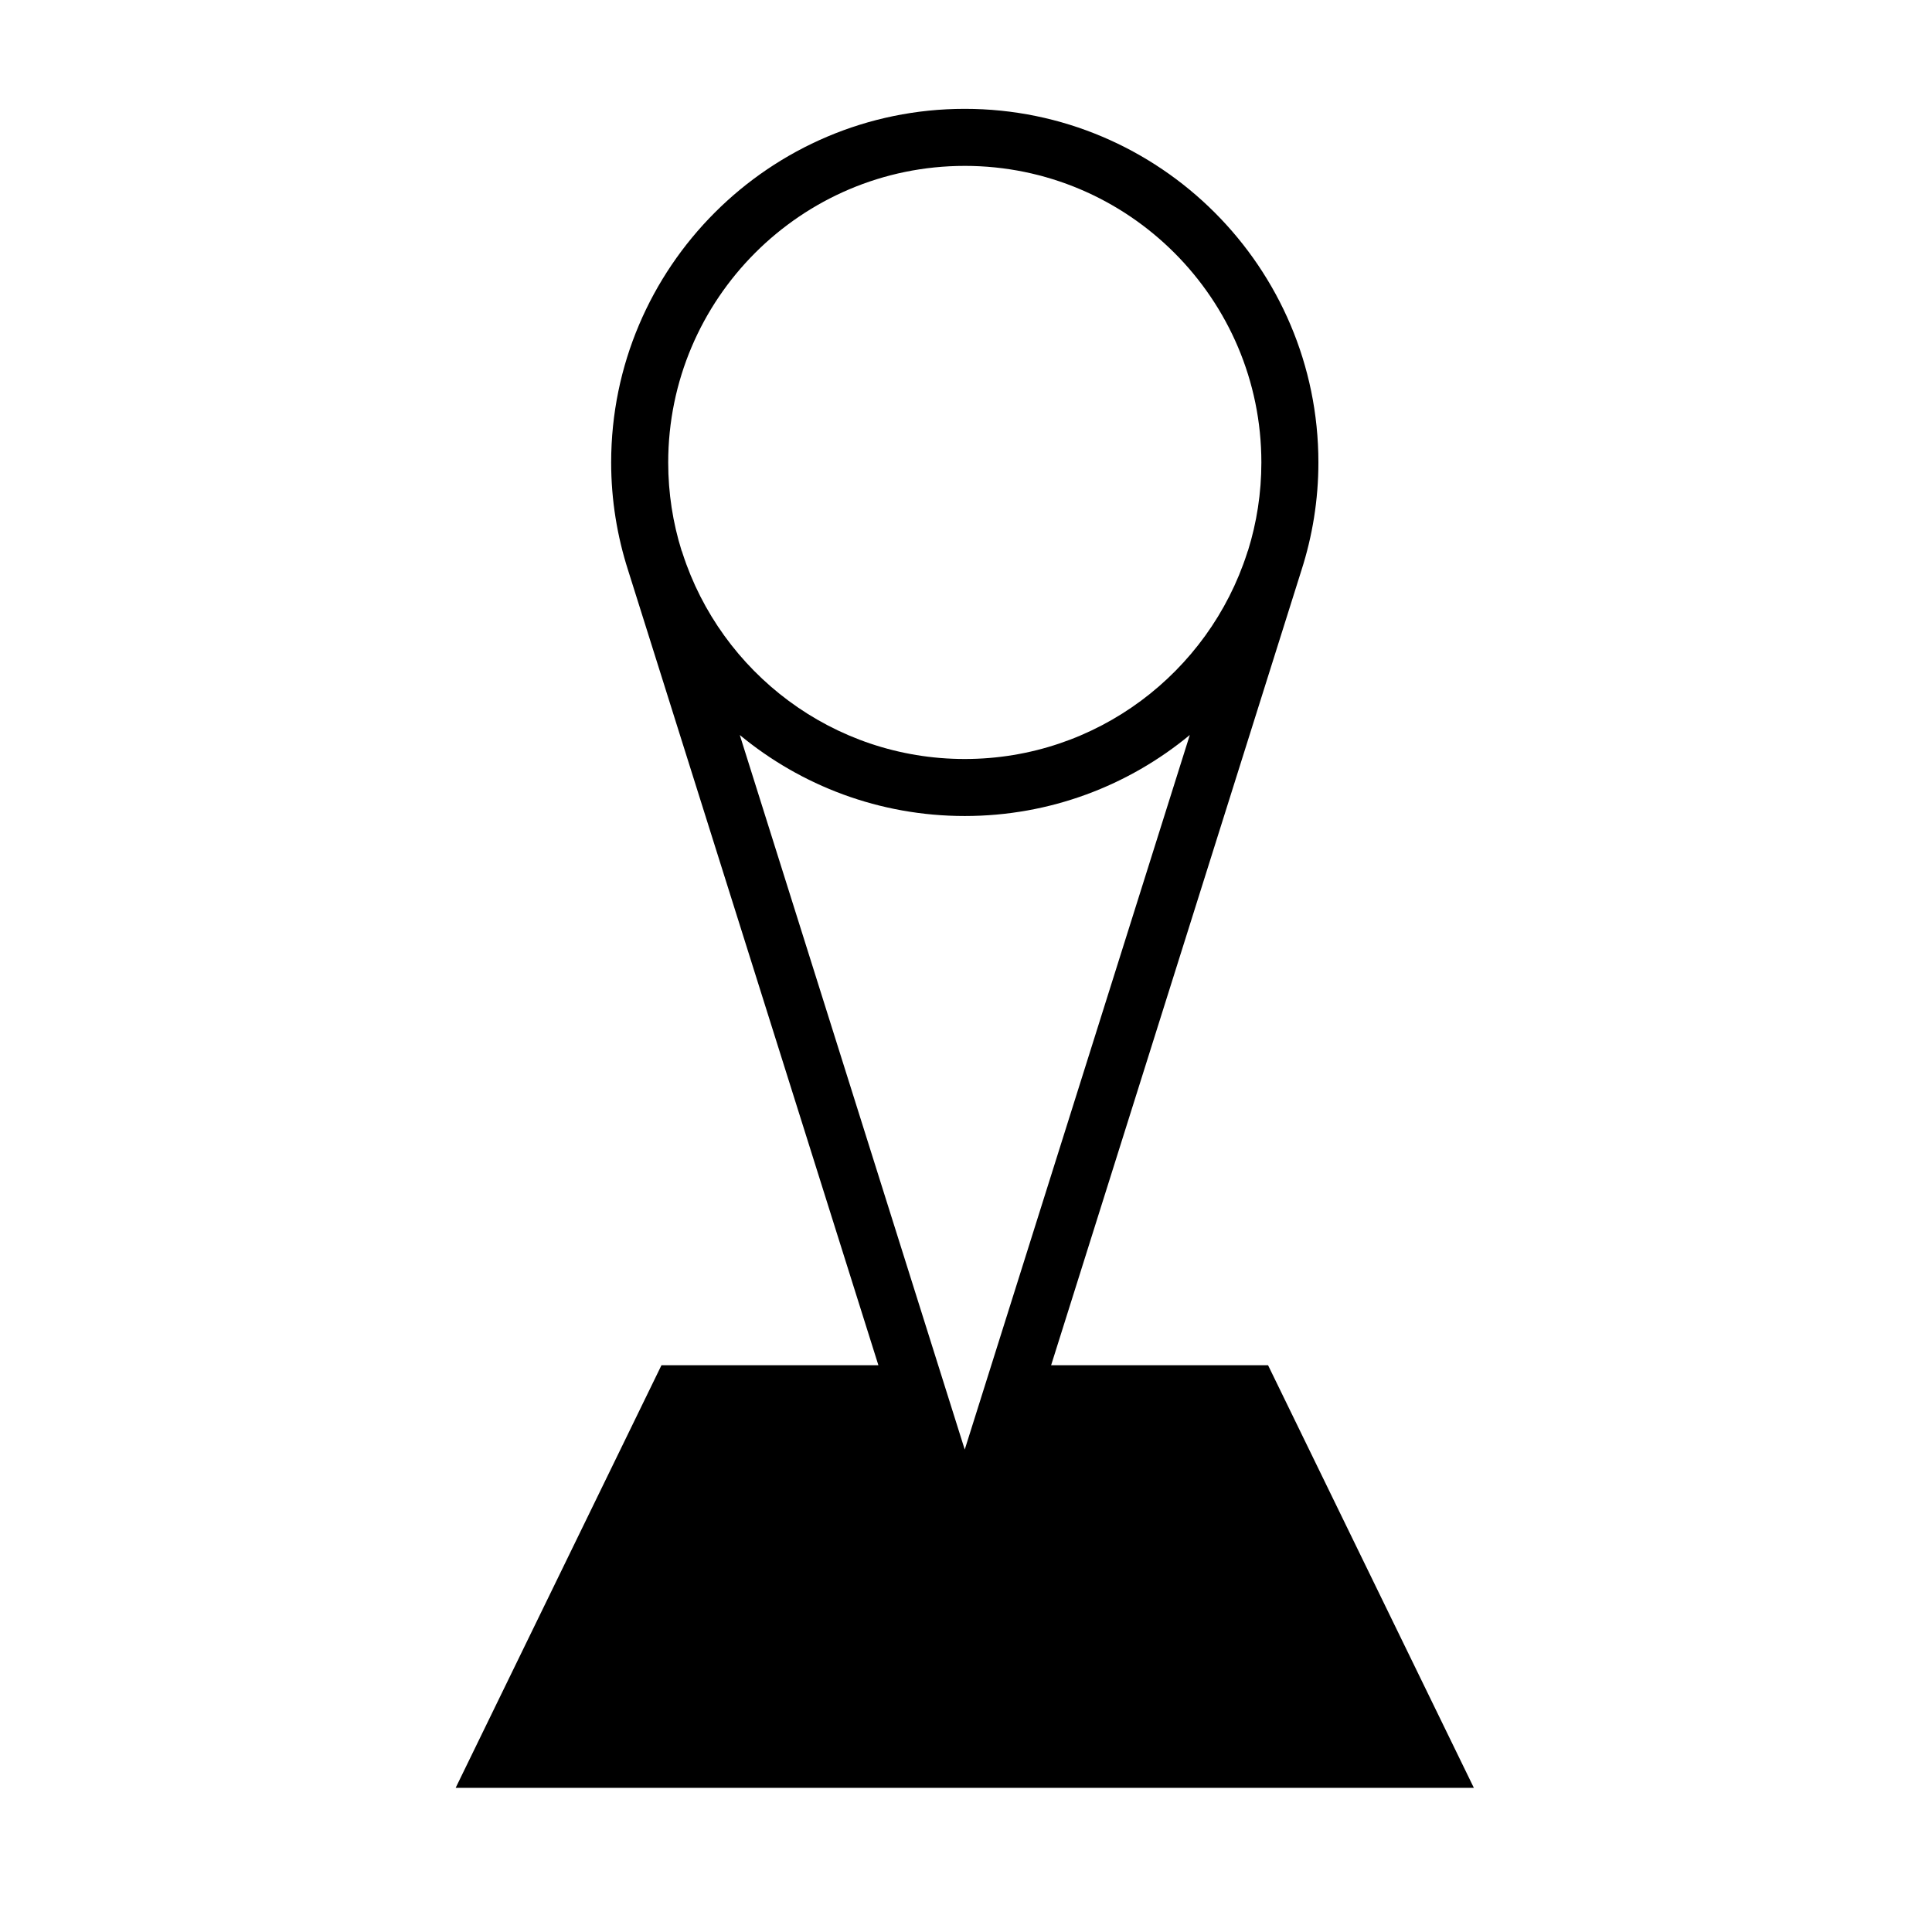 <?xml version="1.0" encoding="UTF-8"?>
<!-- Uploaded to: SVG Repo, www.svgrepo.com, Generator: SVG Repo Mixer Tools -->
<svg fill="#000000" width="800px" height="800px" version="1.1" viewBox="144 144 512 512" xmlns="http://www.w3.org/2000/svg">
 <path d="m480.05 505.8h-57.492l66.34-210.68c2.898-9.012 4.492-18.602 4.492-28.562 0-51.672-42.043-93.715-93.723-93.715-51.664 0-93.703 42.039-93.703 93.715 0 9.969 1.598 19.562 4.492 28.582l66.328 210.66h-57.488l-54.543 112h269.84zm-80.383 22.352-59.617-189.37c16.211 13.402 36.988 21.469 59.621 21.469 22.637 0 43.422-8.066 59.641-21.473zm0-340.19c43.348 0 78.609 35.262 78.609 78.598 0 8.117-1.238 15.957-3.535 23.328-0.039 0.105-0.102 0.203-0.133 0.312l-0.121 0.402c-10.188 31.594-39.863 54.539-74.816 54.539-34.938 0-64.594-22.93-74.785-54.516l-0.133-0.418c-0.035-0.109-0.098-0.211-0.137-0.316-2.297-7.371-3.535-15.203-3.535-23.32 0-43.352 35.254-78.609 78.586-78.609z"/>
</svg>